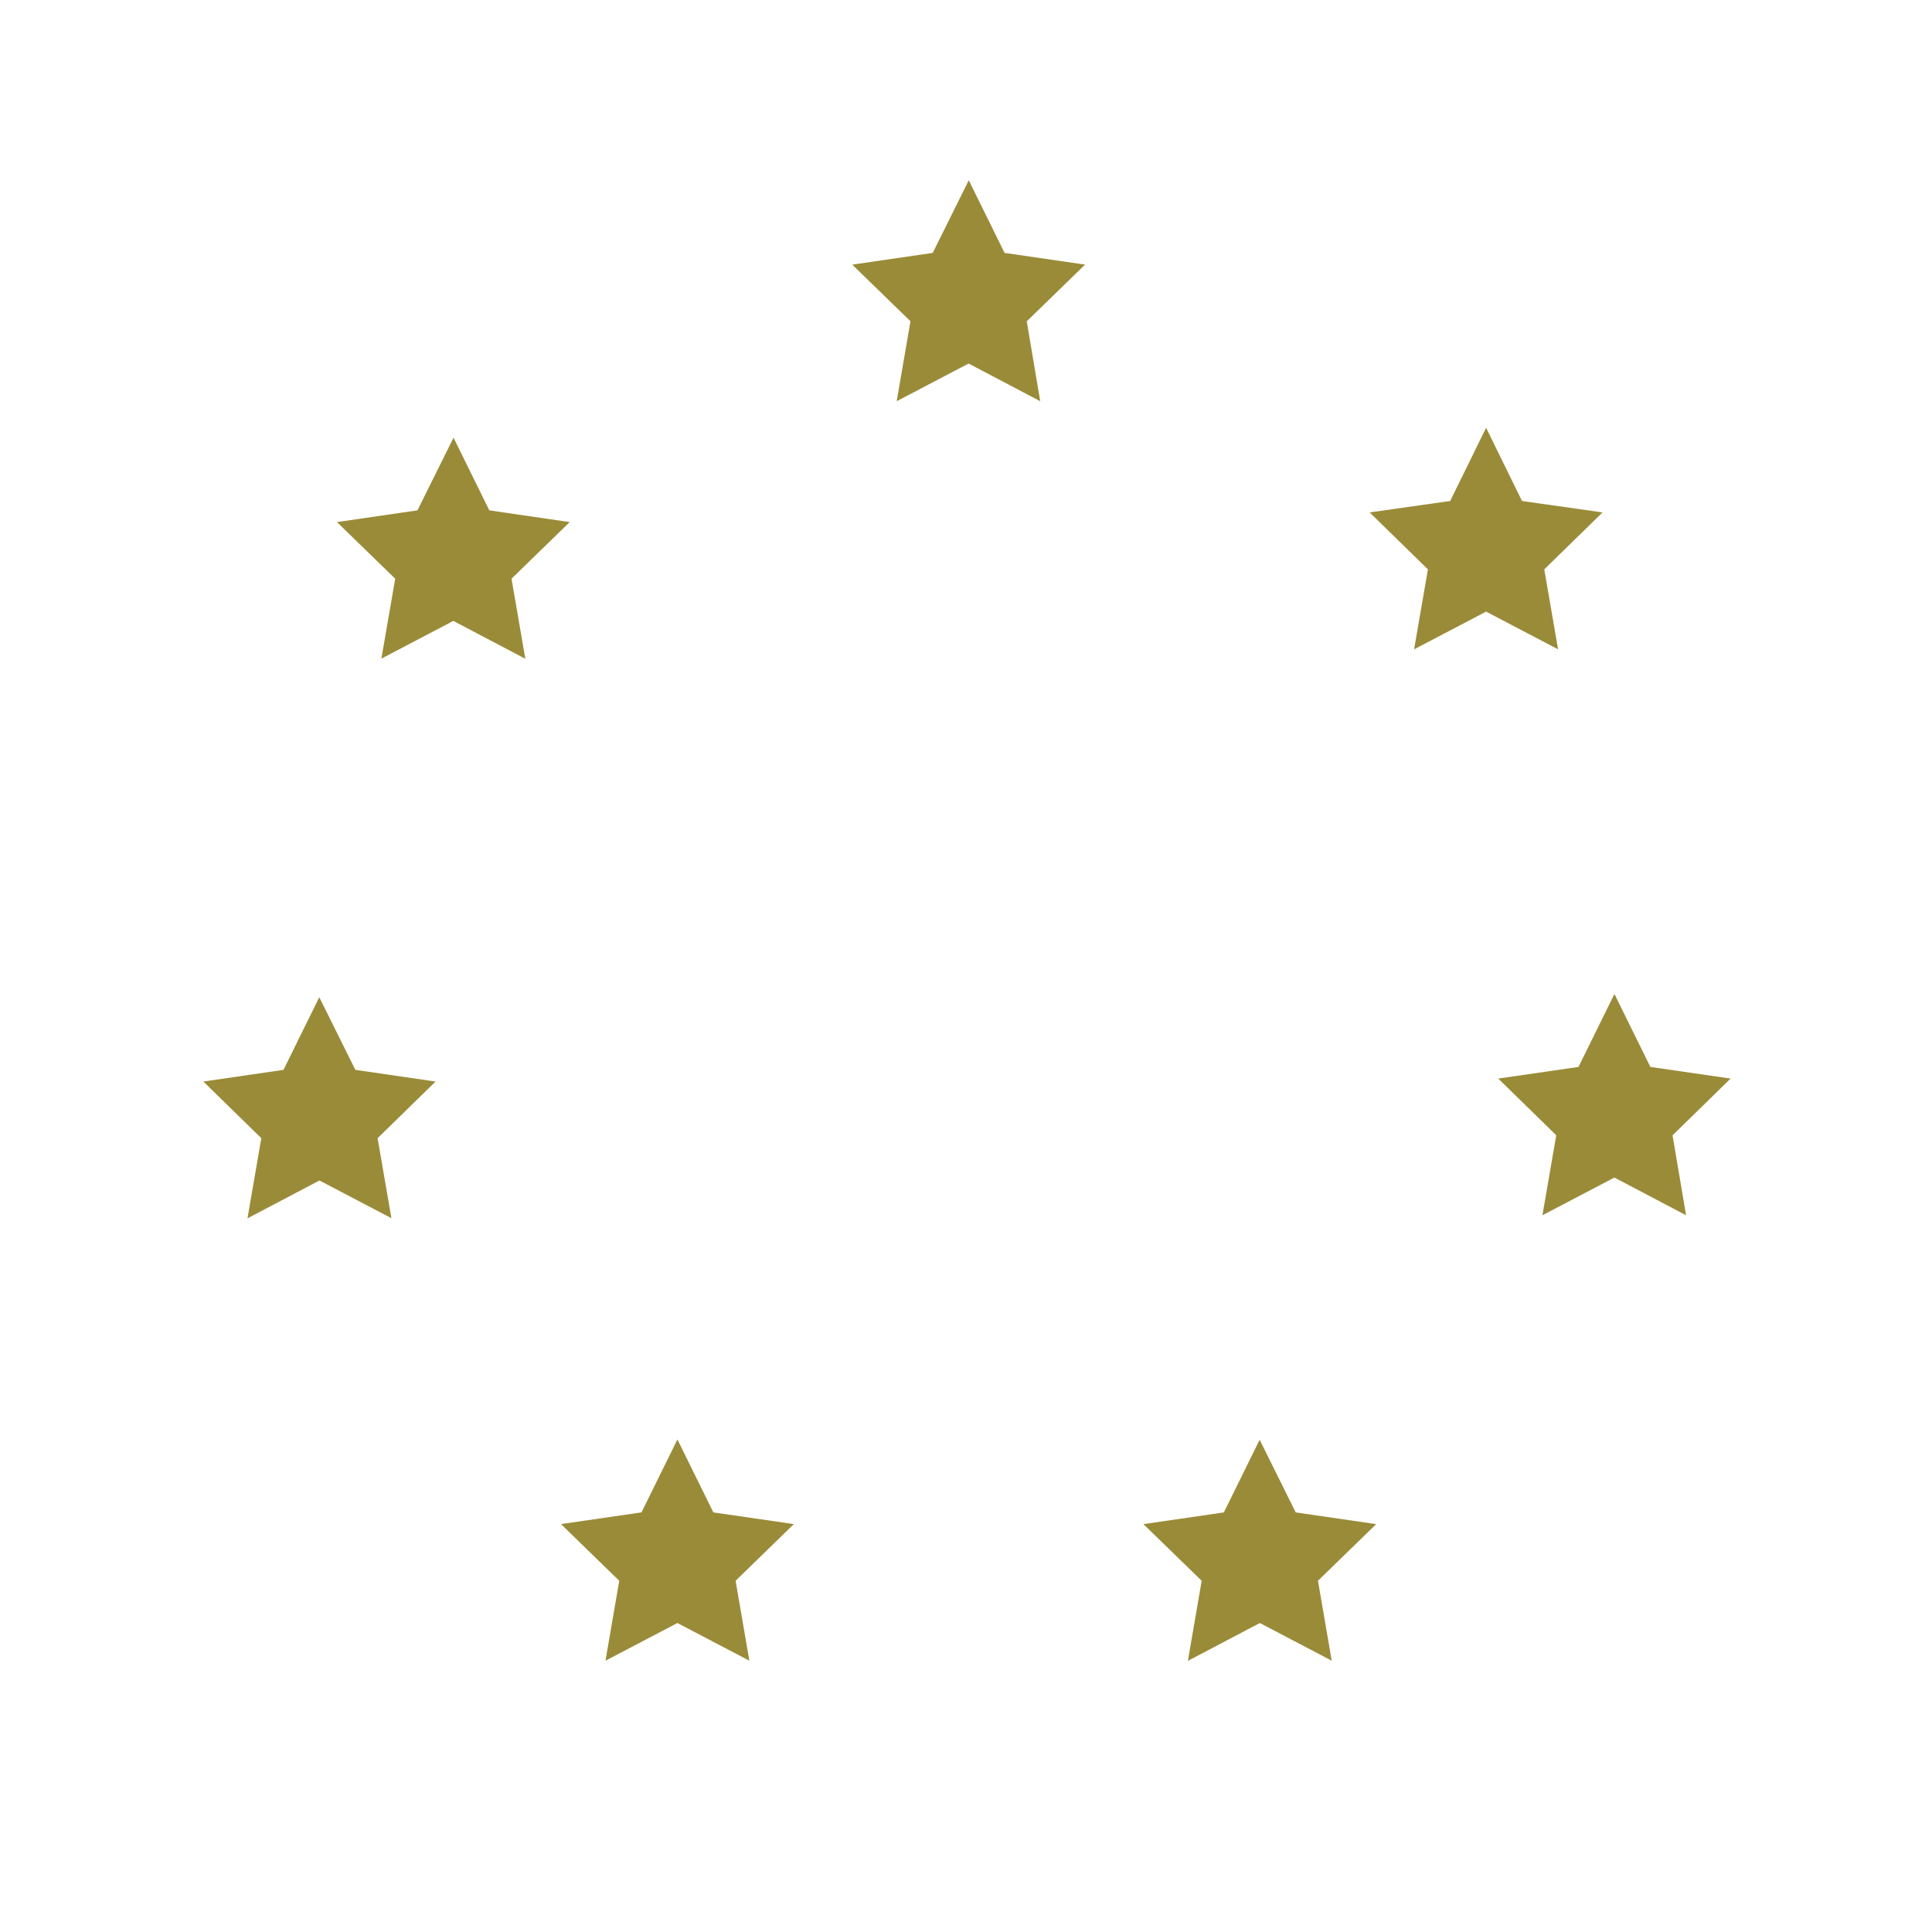 <svg id="Ebene_1" data-name="Ebene 1" xmlns="http://www.w3.org/2000/svg" viewBox="0 0 322.62 322.62">
  <defs>
    <style>
      .cls-1 {
        fill: none;
        stroke: #9a8b38;
        stroke-miterlimit: 10;
        stroke-width: 14px;
      }
    </style>
  </defs>
  <polygon class="cls-1" points="161.75 52.8 159.04 54.22 159.56 51.2 157.37 49.07 160.39 48.63 161.75 45.89 163.1 48.63 166.13 49.07 163.94 51.2 164.45 54.22 161.75 52.8"/>
  <polygon class="cls-1" points="75.71 95.78 73 97.2 73.52 94.19 71.33 92.06 74.35 91.62 75.71 88.88 77.06 91.62 80.08 92.06 77.89 94.19 78.41 97.2 75.71 95.78"/>
  <polygon class="cls-1" points="53.34 189.22 50.64 190.64 51.16 187.63 48.97 185.49 51.99 185.05 53.34 182.31 54.7 185.05 57.72 185.49 55.53 187.63 56.05 190.64 53.34 189.22"/>
  <polygon class="cls-1" points="113.12 263.12 110.41 264.54 110.93 261.52 108.74 259.39 111.77 258.95 113.12 256.21 114.47 258.95 117.5 259.39 115.31 261.52 115.83 264.54 113.12 263.12"/>
  <polygon class="cls-1" points="210.37 263.12 207.67 264.54 208.19 261.52 206 259.39 209.02 258.95 210.37 256.21 211.73 258.95 214.75 259.39 212.56 261.52 213.08 264.54 210.37 263.12"/>
  <polygon class="cls-1" points="269.59 188.73 266.88 190.15 267.4 187.14 265.21 185 268.24 184.56 269.59 181.82 270.94 184.56 273.97 185 271.78 187.14 272.29 190.15 269.59 188.73"/>
  <polygon class="cls-1" points="248.16 94.23 245.45 95.65 245.97 92.64 243.78 90.5 246.81 90.07 248.16 87.32 249.51 90.07 252.54 90.5 250.35 92.64 250.87 95.65 248.16 94.23"/>
</svg>
